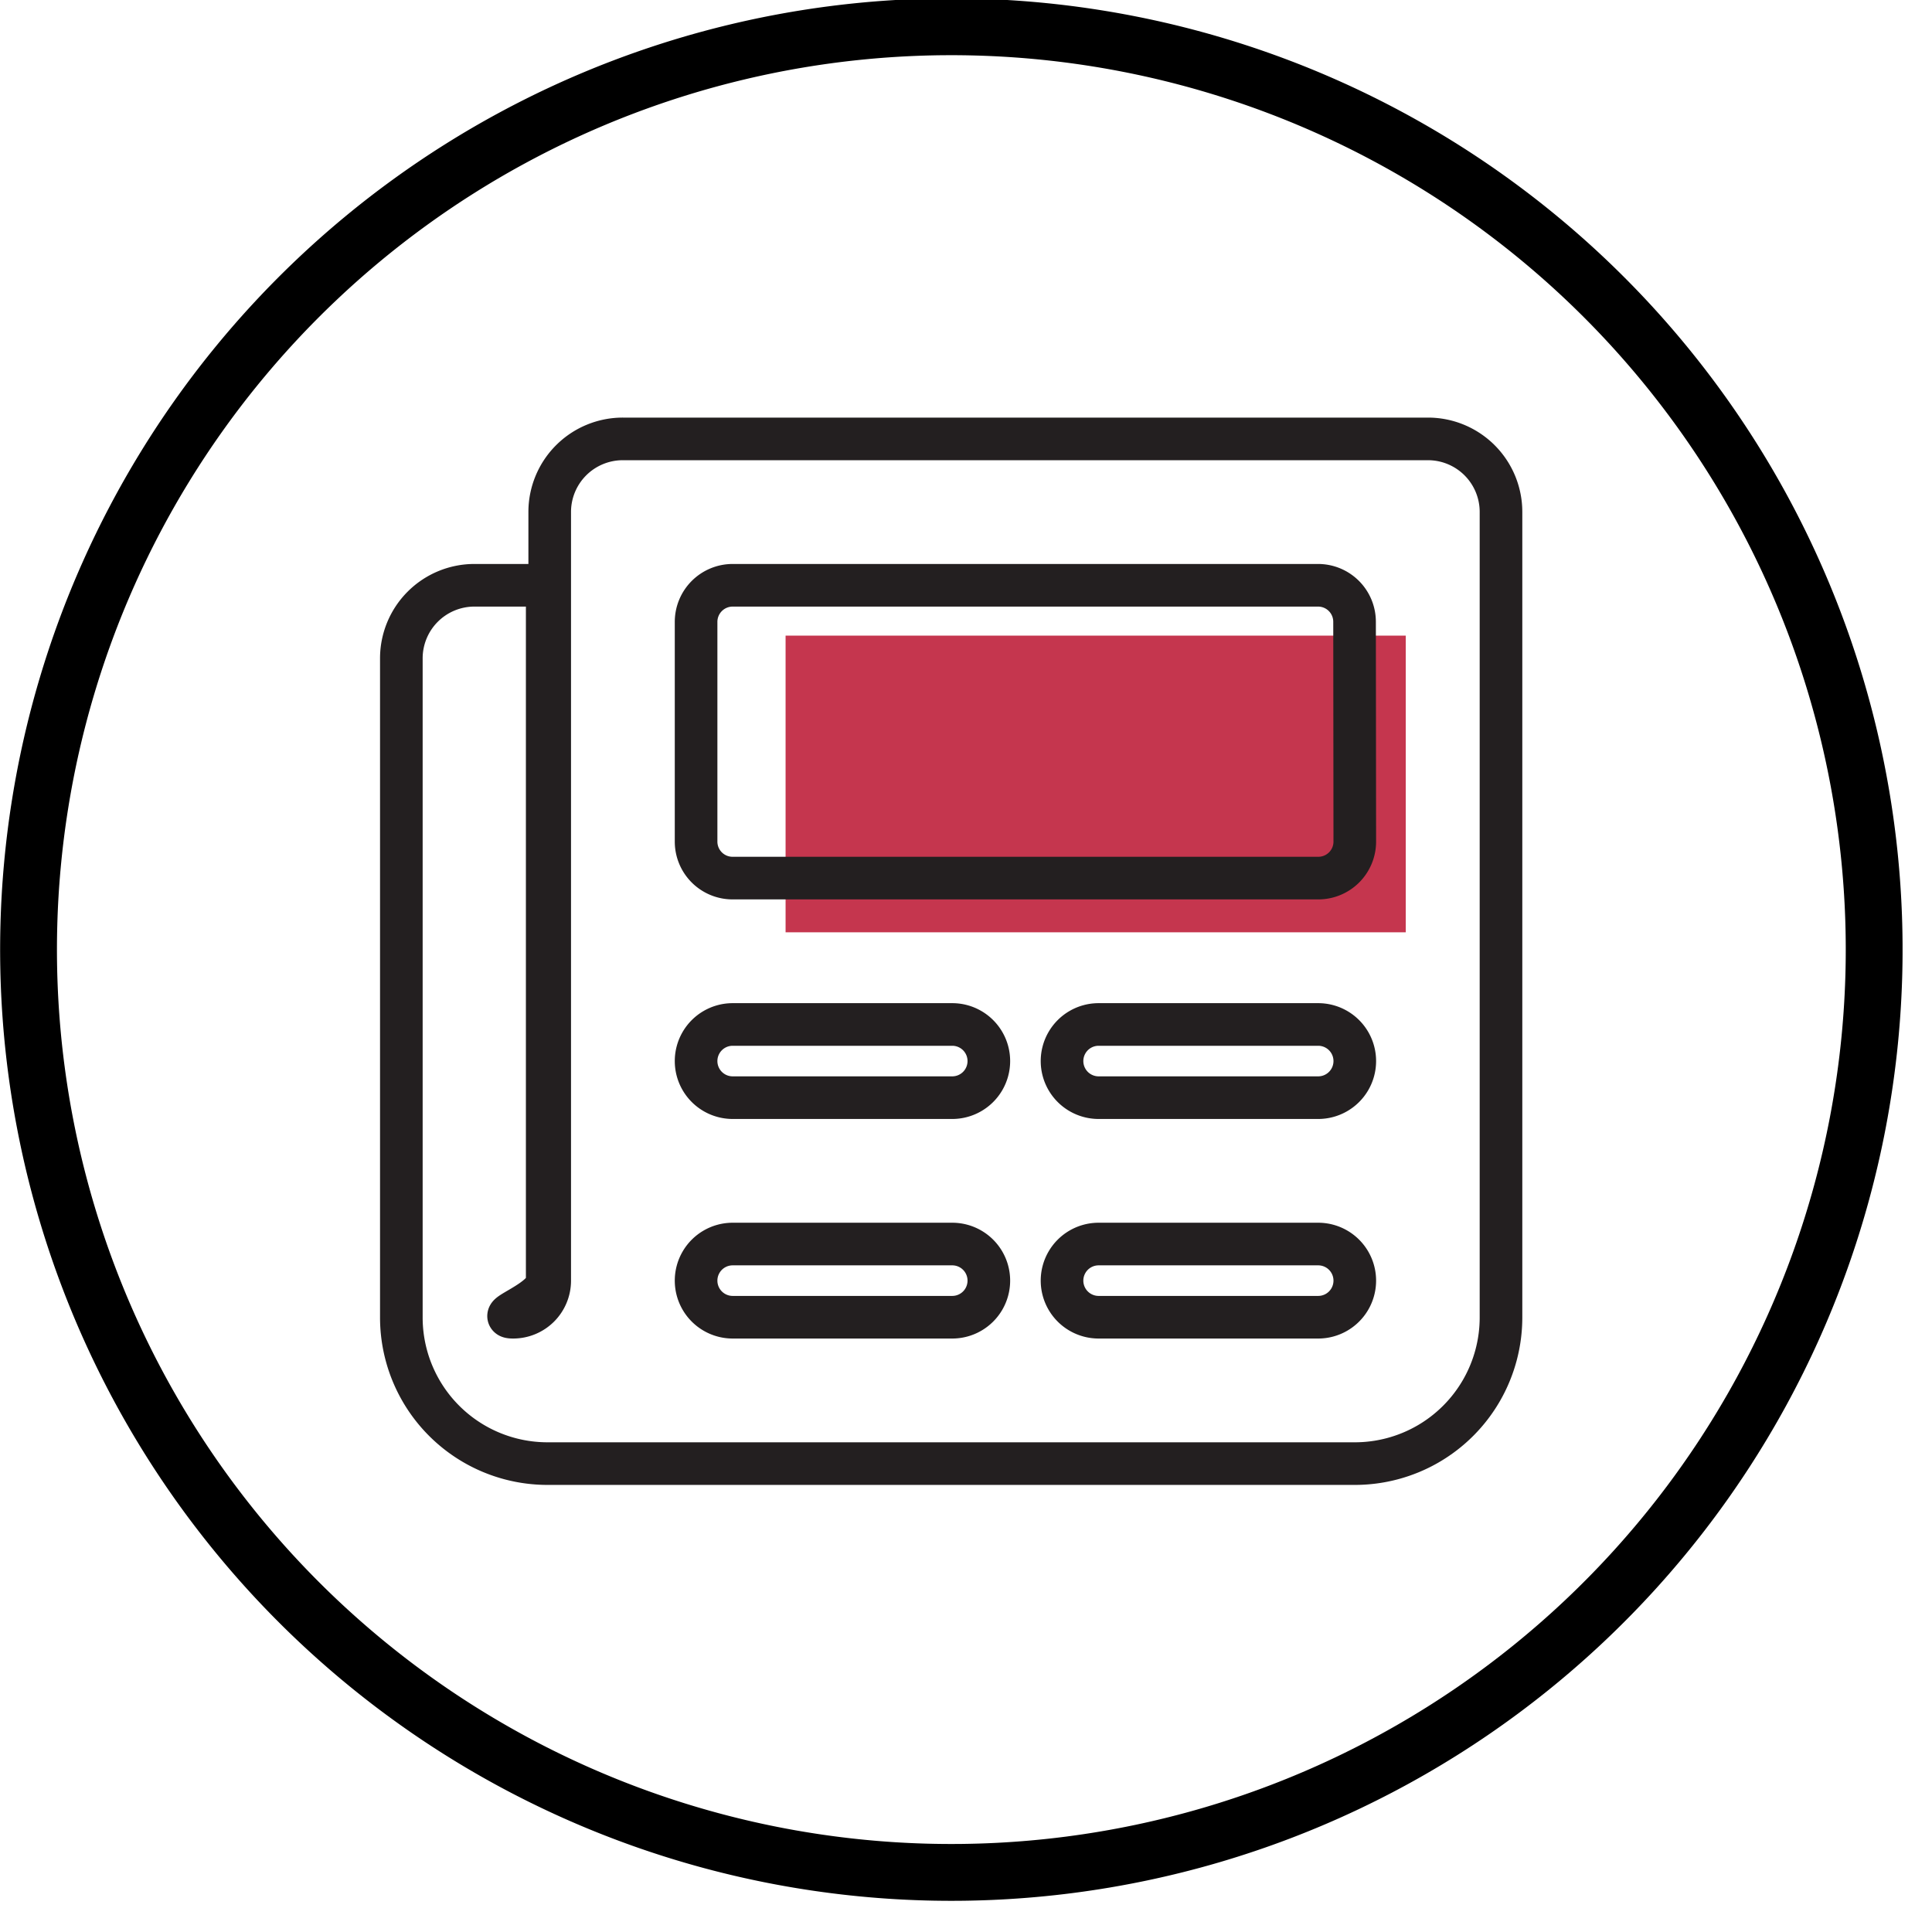 <svg width="34" height="34" fill="none" xmlns="http://www.w3.org/2000/svg"><g clip-path="url(#a)"><path d="M.508 16.282a16.24 16.24 0 1 1 32.467.917 16.24 16.24 0 0 1-32.467-.917Z" stroke="#000"/><path d="M24.739 11.186H13.825v5.221h10.914v-5.221Z" fill="#C5364E"/><path d="M25.131 7.724H10.962a1.286 1.286 0 0 0-1.288 1.288v13.525a.643.643 0 0 1-.644.644c-.357 0 .6-.288.6-.644V10.3H8.351a1.286 1.286 0 0 0-1.288 1.288v11.593a2.572 2.572 0 0 0 2.576 2.576h14.2a2.572 2.572 0 0 0 2.576-2.576V9.012a1.285 1.285 0 0 0-1.284-1.288Zm-8.373 15.457h-3.864a.644.644 0 1 1 0-1.288h3.864a.644.644 0 0 1 0 1.288Zm0-3.864h-3.864a.644.644 0 1 1 0-1.288h3.864a.644.644 0 0 1 0 1.288Zm6.44 3.864h-3.864a.644.644 0 1 1 0-1.288h3.864a.644.644 0 0 1 0 1.288Zm0-3.864h-3.864a.644.644 0 1 1 0-1.288h3.864a.644.644 0 0 1 0 1.288Zm.644-4.508a.642.642 0 0 1-.644.644H12.894a.642.642 0 0 1-.644-.644v-3.865a.644.644 0 0 1 .644-.644h10.3a.642.642 0 0 1 .644.644l.004 3.865Z" stroke="#231F20" stroke-width=".75"/></g><defs><clipPath id="a"><path fill="#fff" d="M0 0h33.482v33.482H0z"/></clipPath></defs></svg>